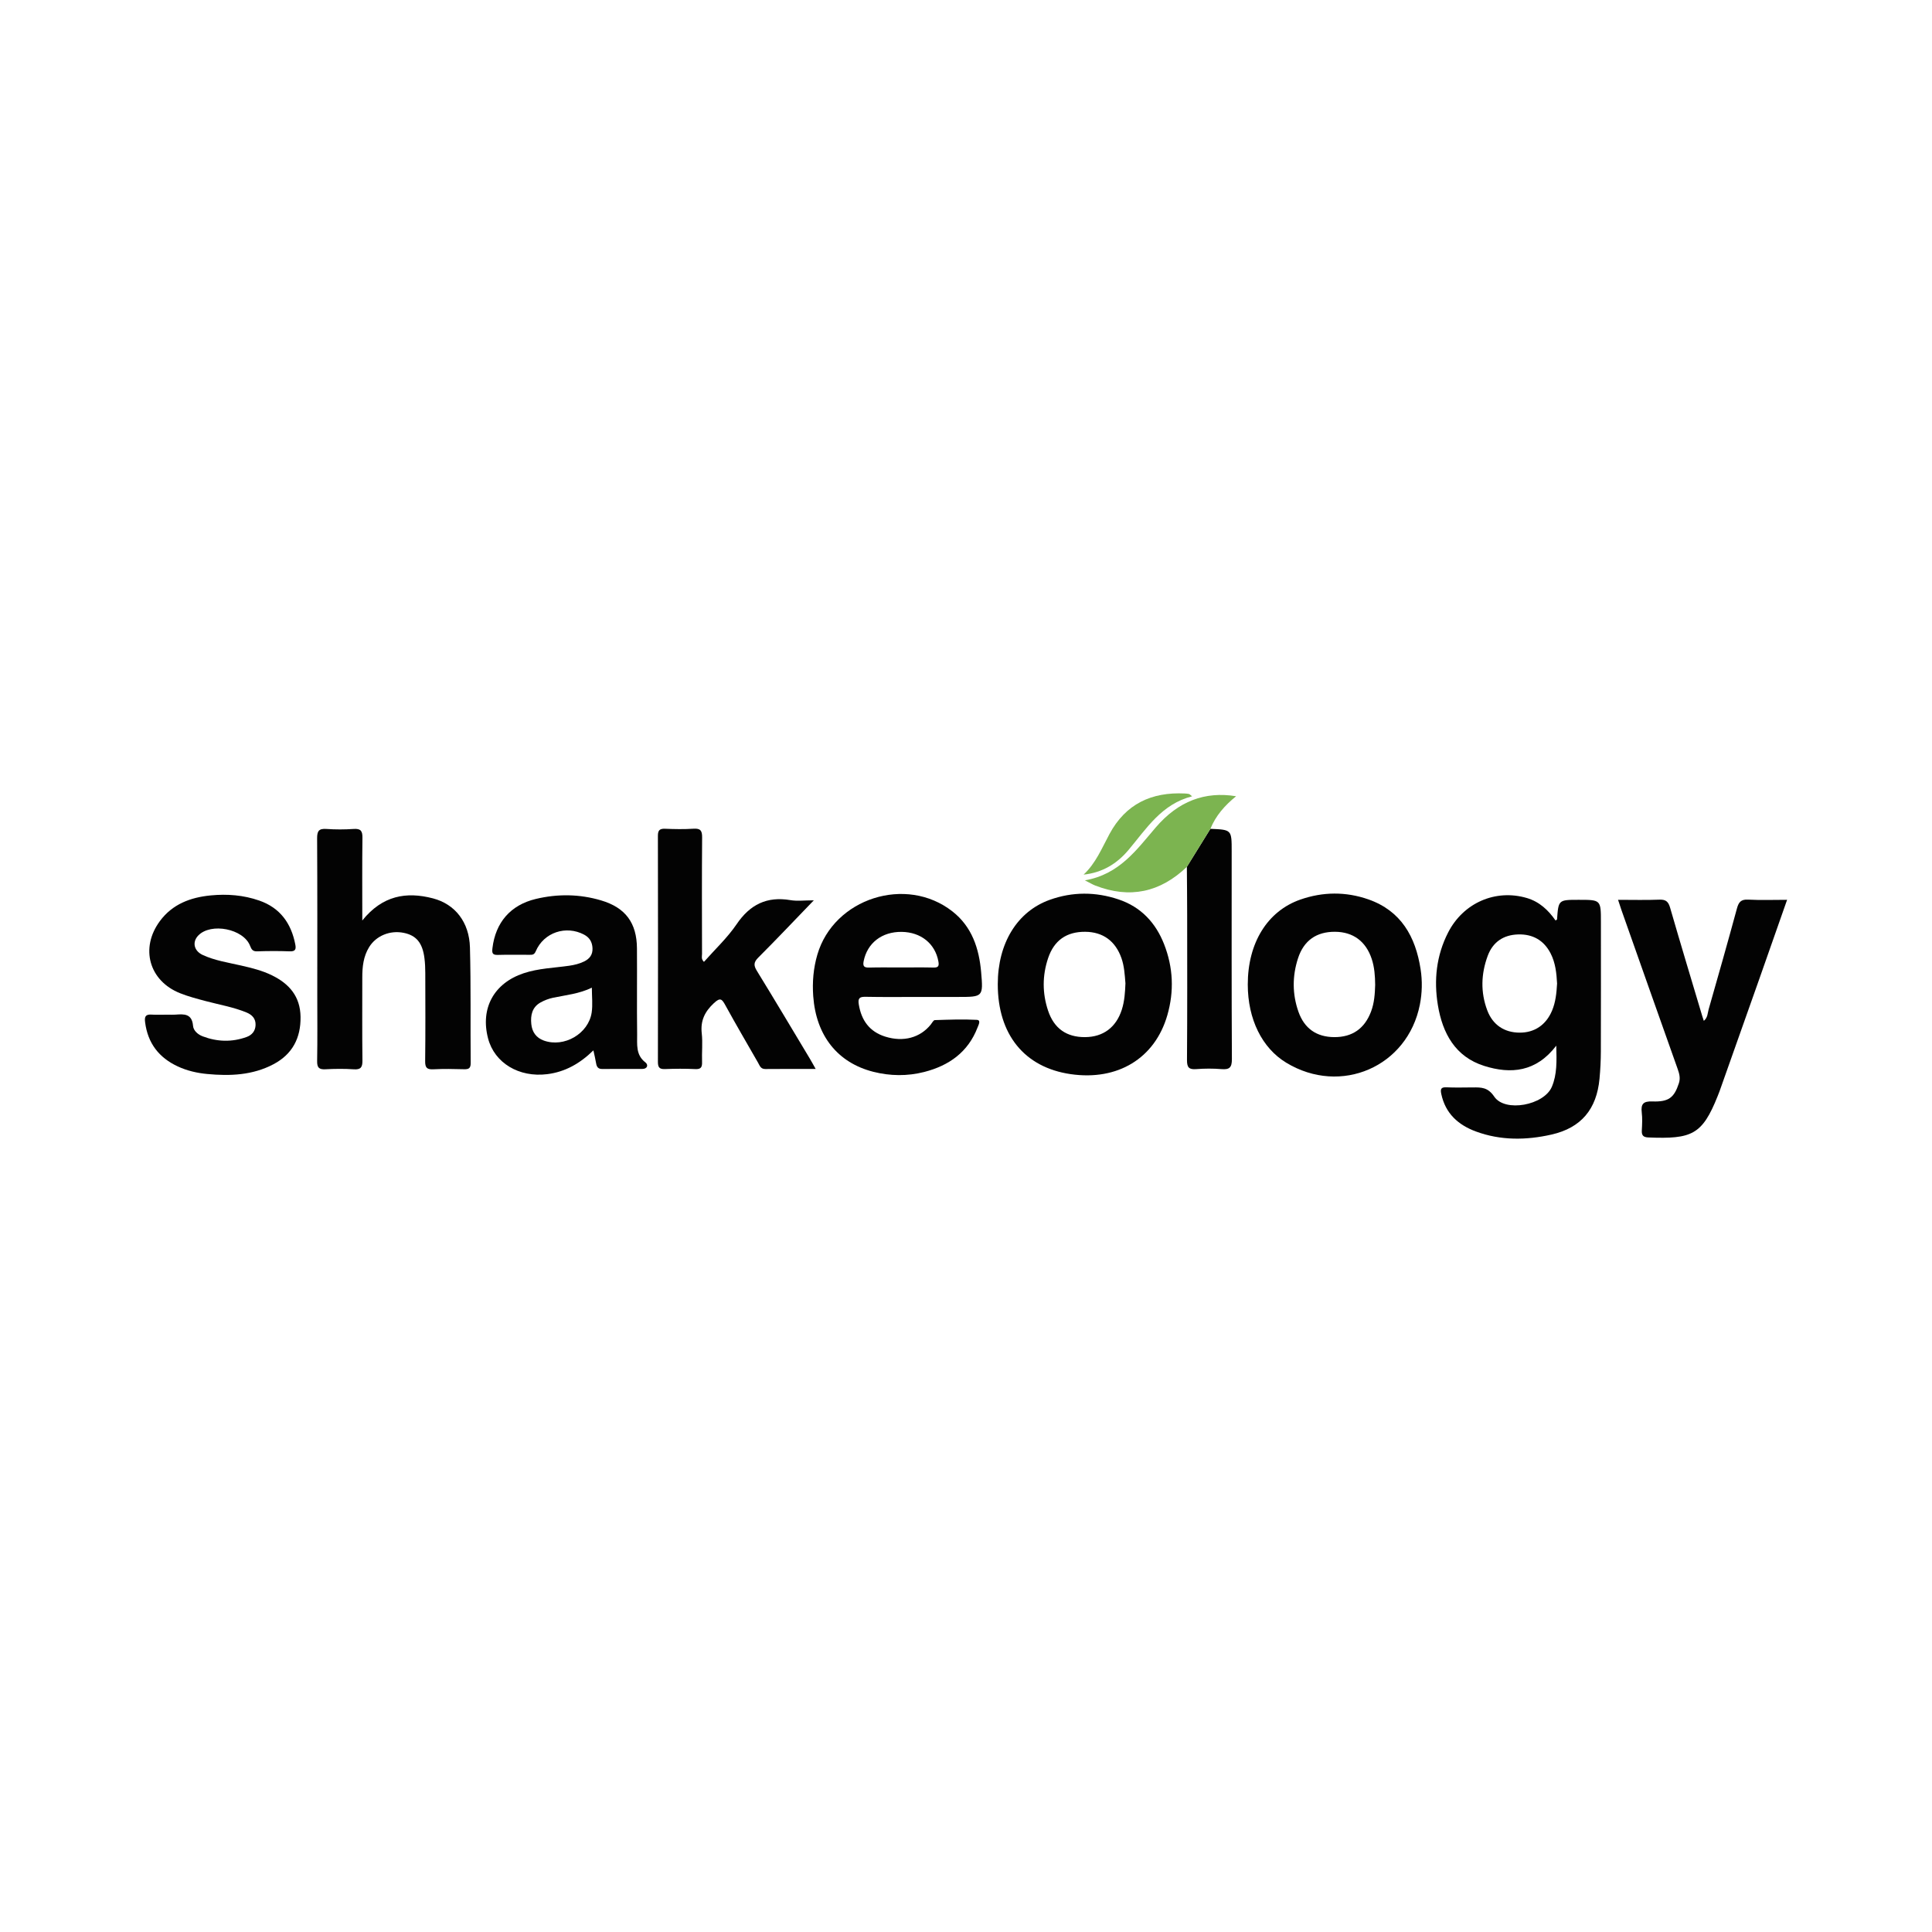 <?xml version="1.0" encoding="utf-8"?>
<!-- Generator: Adobe Illustrator 17.0.0, SVG Export Plug-In . SVG Version: 6.00 Build 0)  -->
<!DOCTYPE svg PUBLIC "-//W3C//DTD SVG 1.1//EN" "http://www.w3.org/Graphics/SVG/1.1/DTD/svg11.dtd">
<svg version="1.1" id="Layer_1" xmlns="http://www.w3.org/2000/svg" xmlns:xlink="http://www.w3.org/1999/xlink" x="0px" y="0px"
	 width="200px" height="200px" viewBox="0 0 200 200" enable-background="new 0 0 200 200" xml:space="preserve">

<g>
	<path fill="#030303" d="M161.028,95.287c0.103-0.068,0.154-0.085,0.155-0.105c0.148-2.033,0.147-2.033,2.242-2.033
		c2.301,0,2.301,0,2.301,2.313c0,4.46,0.008,8.919-0.006,13.379c-0.003,0.941-0.051,1.885-0.138,2.822
		c-0.293,3.158-1.896,5.091-4.975,5.788c-2.614,0.592-5.256,0.626-7.817-0.318c-1.833-0.676-3.161-1.865-3.588-3.881
		c-0.108-0.51-0.04-0.72,0.539-0.693c0.905,0.041,1.812,0.015,2.719,0.01c0.878-0.005,1.563-0.026,2.223,0.953
		c1.119,1.661,5.155,0.887,5.963-1.015c0.546-1.285,0.5-2.647,0.459-4.26c-2.089,2.736-4.704,2.965-7.459,2.097
		c-3.002-0.946-4.317-3.38-4.799-6.298c-0.428-2.594-0.155-5.136,1.061-7.512c1.578-3.083,4.919-4.523,8.153-3.571
		C159.366,93.348,160.283,94.221,161.028,95.287z M161.188,101.815c-0.057-1.048-0.16-2.129-0.669-3.119
		c-0.7-1.361-1.853-2.008-3.359-1.964c-1.52,0.045-2.623,0.778-3.157,2.227c-0.686,1.863-0.746,3.759-0.044,5.627
		c0.571,1.519,1.77,2.302,3.341,2.313c1.553,0.01,2.744-0.794,3.369-2.282C161.039,103.735,161.132,102.8,161.188,101.815z"/>
	<path fill="#030303" d="M37.505,95.288c2.079-2.586,4.555-3.011,7.316-2.289c2.285,0.597,3.758,2.456,3.828,5.086
		c0.107,3.985,0.04,7.974,0.076,11.96c0.005,0.564-0.221,0.654-0.704,0.642c-1.05-0.028-2.104-0.049-3.153,0.006
		c-0.667,0.035-0.864-0.161-0.856-0.842c0.037-3.044,0.02-6.09,0.013-9.135c-0.001-0.506-0.022-1.015-0.085-1.517
		c-0.199-1.592-0.841-2.365-2.145-2.631c-1.421-0.29-2.859,0.302-3.584,1.478c-0.593,0.964-0.708,2.035-0.707,3.134
		c0.002,2.864-0.02,5.728,0.015,8.591c0.008,0.694-0.151,0.975-0.899,0.923c-0.974-0.067-1.958-0.055-2.934-0.003
		c-0.671,0.036-0.868-0.182-0.856-0.854c0.04-2.283,0.015-4.567,0.015-6.851c0-5.401,0.015-10.802-0.017-16.203
		c-0.004-0.754,0.183-1.026,0.96-0.971c0.938,0.067,1.887,0.065,2.825,0c0.734-0.05,0.915,0.212,0.906,0.914
		C37.484,89.48,37.505,92.233,37.505,95.288z"/>
	<path fill="#030303" d="M84.245,93.201c-2.021,2.094-3.856,4.037-5.746,5.925c-0.484,0.484-0.495,0.81-0.149,1.373
		c1.857,3.023,3.67,6.072,5.497,9.113c0.18,0.3,0.345,0.609,0.592,1.046c-1.834,0-3.525-0.012-5.215,0.007
		c-0.485,0.006-0.579-0.357-0.752-0.658c-1.134-1.978-2.287-3.945-3.383-5.944c-0.356-0.649-0.525-0.833-1.184-0.22
		c-0.952,0.886-1.406,1.825-1.259,3.135c0.109,0.967-0.003,1.956,0.031,2.934c0.018,0.528-0.079,0.79-0.696,0.76
		c-1.049-0.05-2.103-0.043-3.153-0.002c-0.593,0.023-0.722-0.211-0.721-0.759c0.015-7.795,0.015-15.59-0.001-23.386
		c-0.001-0.577,0.183-0.754,0.747-0.732c0.977,0.039,1.961,0.059,2.935-0.005c0.726-0.048,0.902,0.198,0.896,0.903
		c-0.033,4.024-0.018,8.049-0.01,12.073c0.001,0.234-0.112,0.501,0.2,0.808c1.145-1.299,2.425-2.489,3.382-3.898
		c1.389-2.046,3.135-2.904,5.57-2.493C82.528,93.302,83.268,93.201,84.245,93.201z"/>
	<path fill="#030303" d="M95.256,103.203c-1.886,0-3.772,0.024-5.657-0.014c-0.639-0.013-0.8,0.164-0.696,0.796
		c0.271,1.653,1.115,2.815,2.733,3.324c1.887,0.593,3.62,0.114,4.717-1.249c0.133-0.165,0.274-0.454,0.418-0.459
		c1.448-0.047,2.9-0.102,4.344-0.027c0.461,0.024,0.185,0.516,0.082,0.786c-0.981,2.56-2.963,3.955-5.518,4.609
		c-1.746,0.447-3.523,0.427-5.276-0.017c-3.7-0.939-5.923-3.744-6.218-7.827c-0.105-1.459,0.016-2.898,0.428-4.305
		c1.707-5.824,9.181-8.227,13.977-4.475c2.03,1.588,2.765,3.842,2.978,6.295c0.222,2.56,0.19,2.563-2.393,2.563
		C97.867,103.203,96.561,103.203,95.256,103.203z M93.268,100.152c1.122,0,2.245-0.02,3.367,0.009
		c0.518,0.013,0.59-0.177,0.505-0.643c-0.333-1.83-1.805-3.027-3.803-3.05c-2.052-0.024-3.559,1.159-3.933,3.037
		c-0.114,0.574,0.1,0.671,0.605,0.657C91.095,100.132,92.182,100.153,93.268,100.152z"/>
	<path fill="#030303" d="M61.428,108.734c-1.383,1.353-2.916,2.232-4.788,2.464c-2.909,0.361-5.446-1.154-6.114-3.696
		c-0.822-3.128,0.609-5.726,3.681-6.752c1.532-0.511,3.131-0.551,4.705-0.776c0.543-0.078,1.065-0.204,1.557-0.444
		c0.568-0.278,0.896-0.696,0.867-1.371c-0.028-0.642-0.305-1.104-0.865-1.403c-1.876-1-4.18-0.234-5.01,1.72
		c-0.164,0.386-0.373,0.364-0.652,0.365c-1.088,0.004-2.176-0.023-3.263,0.011c-0.564,0.018-0.631-0.178-0.568-0.701
		c0.317-2.637,1.848-4.461,4.49-5.093c2.256-0.539,4.536-0.512,6.769,0.154c2.516,0.751,3.681,2.324,3.701,4.959
		c0.023,2.973-0.019,5.946,0.019,8.919c0.013,1.018-0.161,2.11,0.857,2.89c0.311,0.239,0.237,0.677-0.341,0.677
		c-1.378,0-2.755-0.008-4.133,0.004c-0.419,0.004-0.567-0.214-0.629-0.584C61.643,109.664,61.54,109.254,61.428,108.734z
		 M61.269,102.244c-1.309,0.635-2.674,0.762-4.006,1.04c-0.451,0.094-0.904,0.266-1.306,0.491c-0.875,0.488-1.05,1.325-0.957,2.24
		c0.084,0.823,0.512,1.423,1.3,1.705c2.097,0.75,4.619-0.704,4.95-2.906C61.37,104.014,61.269,103.181,61.269,102.244z"/>
	<path fill="#030303" d="M103.289,101.881c0.004-4.236,2.006-7.52,5.374-8.729c2.363-0.848,4.762-0.841,7.134-0.043
		c2.307,0.776,3.834,2.4,4.711,4.638c0.942,2.404,1.049,4.865,0.335,7.344c-1.288,4.474-5.15,6.815-10.023,6.102
		C106.044,110.494,103.284,107.082,103.289,101.881z M116.505,101.798c-0.073-0.916-0.122-1.784-0.414-2.614
		c-0.624-1.773-1.916-2.712-3.752-2.725c-1.925-0.013-3.219,0.881-3.84,2.731c-0.605,1.803-0.604,3.632-0.002,5.434
		c0.619,1.852,1.923,2.754,3.838,2.738c1.865-0.015,3.2-1.005,3.79-2.829C116.418,103.629,116.468,102.688,116.505,101.798z"/>
	<path fill="#030303" d="M129.169,101.918c-0.003-4.294,2.022-7.6,5.442-8.794c2.331-0.814,4.708-0.834,7.032-0.024
		c3.395,1.183,4.895,3.864,5.417,7.228c0.19,1.224,0.163,2.462-0.077,3.677c-1.271,6.426-8.182,9.425-13.824,6.011
		C130.643,108.494,129.171,105.506,129.169,101.918z M142.357,101.949c-0.009-0.907-0.069-1.809-0.356-2.678
		c-0.604-1.826-1.927-2.802-3.799-2.813c-1.915-0.011-3.23,0.893-3.832,2.745c-0.598,1.839-0.599,3.707,0.047,5.538
		c0.616,1.744,1.888,2.612,3.704,2.621c1.869,0.01,3.14-0.88,3.808-2.641C142.268,103.824,142.331,102.891,142.357,101.949z"/>
	<path fill="#030303" d="M17.405,105.038c0.254,0,0.509,0.017,0.761-0.003c0.899-0.072,1.712-0.104,1.818,1.159
		c0.042,0.5,0.503,0.898,0.991,1.084c1.506,0.574,3.039,0.624,4.562,0.067c0.546-0.2,0.894-0.609,0.919-1.226
		c0.028-0.683-0.373-1.077-0.947-1.312c-1.345-0.551-2.777-0.794-4.174-1.165c-0.906-0.241-1.822-0.477-2.691-0.823
		c-3.209-1.277-4.162-4.669-2.094-7.467c1.295-1.753,3.155-2.453,5.256-2.659c1.718-0.168,3.407-0.033,5.036,0.534
		c2.154,0.751,3.306,2.354,3.728,4.547c0.094,0.49,0.011,0.729-0.573,0.708c-1.122-0.041-2.248-0.038-3.37,0.001
		c-0.464,0.016-0.593-0.197-0.74-0.575c-0.685-1.763-4.047-2.421-5.359-1.068c-0.652,0.672-0.466,1.593,0.464,2.021
		c1.258,0.579,2.628,0.784,3.966,1.09c1.094,0.251,2.179,0.516,3.196,1.014c1.797,0.879,2.928,2.192,2.959,4.296
		c0.032,2.194-0.845,3.869-2.791,4.902c-2.163,1.148-4.51,1.243-6.882,1.016c-1.046-0.1-2.071-0.334-3.035-0.782
		c-1.96-0.911-3.108-2.41-3.384-4.576c-0.071-0.552,0.024-0.828,0.646-0.79C16.244,105.066,16.825,105.038,17.405,105.038z"/>
	<path fill="#030303" d="M167.501,93.149c1.525,0,2.902,0.038,4.275-0.017c0.667-0.027,0.93,0.197,1.114,0.835
		c1.083,3.752,2.215,7.49,3.332,11.233c0.04,0.134,0.087,0.265,0.158,0.479c0.413-0.343,0.388-0.807,0.496-1.183
		c0.996-3.477,1.982-6.957,2.93-10.447c0.178-0.654,0.411-0.961,1.156-0.921c1.298,0.071,2.603,0.02,4.038,0.02
		c-0.979,2.788-1.917,5.471-2.863,8.152c-1.372,3.886-2.75,7.77-4.126,11.655c-0.06,0.17-0.129,0.337-0.196,0.505
		c-1.602,4.014-2.669,4.47-7.188,4.288c-0.521-0.021-0.695-0.225-0.667-0.731c0.034-0.615,0.067-1.24-0.006-1.847
		c-0.106-0.885,0.158-1.184,1.098-1.15c1.705,0.061,2.258-0.401,2.745-1.884c0.171-0.522,0.052-0.977-0.123-1.47
		c-1.951-5.484-3.886-10.975-5.824-16.464C167.743,93.901,167.648,93.595,167.501,93.149z"/>
	<path fill="#030303" d="M125.299,85.802c2.204,0.088,2.204,0.088,2.204,2.307c0,7.175-0.017,14.35,0.022,21.524
		c0.005,0.878-0.251,1.11-1.078,1.042c-0.864-0.07-1.742-0.067-2.607,0c-0.751,0.058-0.969-0.164-0.963-0.939
		c0.037-5,0.022-10.001,0.018-15.002c-0.001-1.666-0.02-3.333-0.031-4.999C123.677,88.424,124.488,87.113,125.299,85.802z"/>
	<path fill="#7CB450" d="M125.299,85.802c-0.811,1.311-1.622,2.622-2.434,3.933c-2.758,2.646-5.916,3.33-9.496,1.932
		c-0.262-0.102-0.505-0.252-1.062-0.534c3.575-0.618,5.349-3.165,7.338-5.481c2.336-2.72,5.086-3.752,8.316-3.226
		C126.795,83.368,125.853,84.437,125.299,85.802z"/>
	<path fill="#7CB450" d="M112.174,90.539c1.262-1.178,1.891-2.739,2.673-4.192c1.685-3.133,4.361-4.373,7.809-4.205
		c0.144,0.007,0.289,0.02,0.429,0.051c0.06,0.013,0.109,0.079,0.319,0.24c-3.158,0.806-4.723,3.343-6.585,5.56
		C115.623,89.415,114.107,90.341,112.174,90.539z"/>
</g>
</svg>
